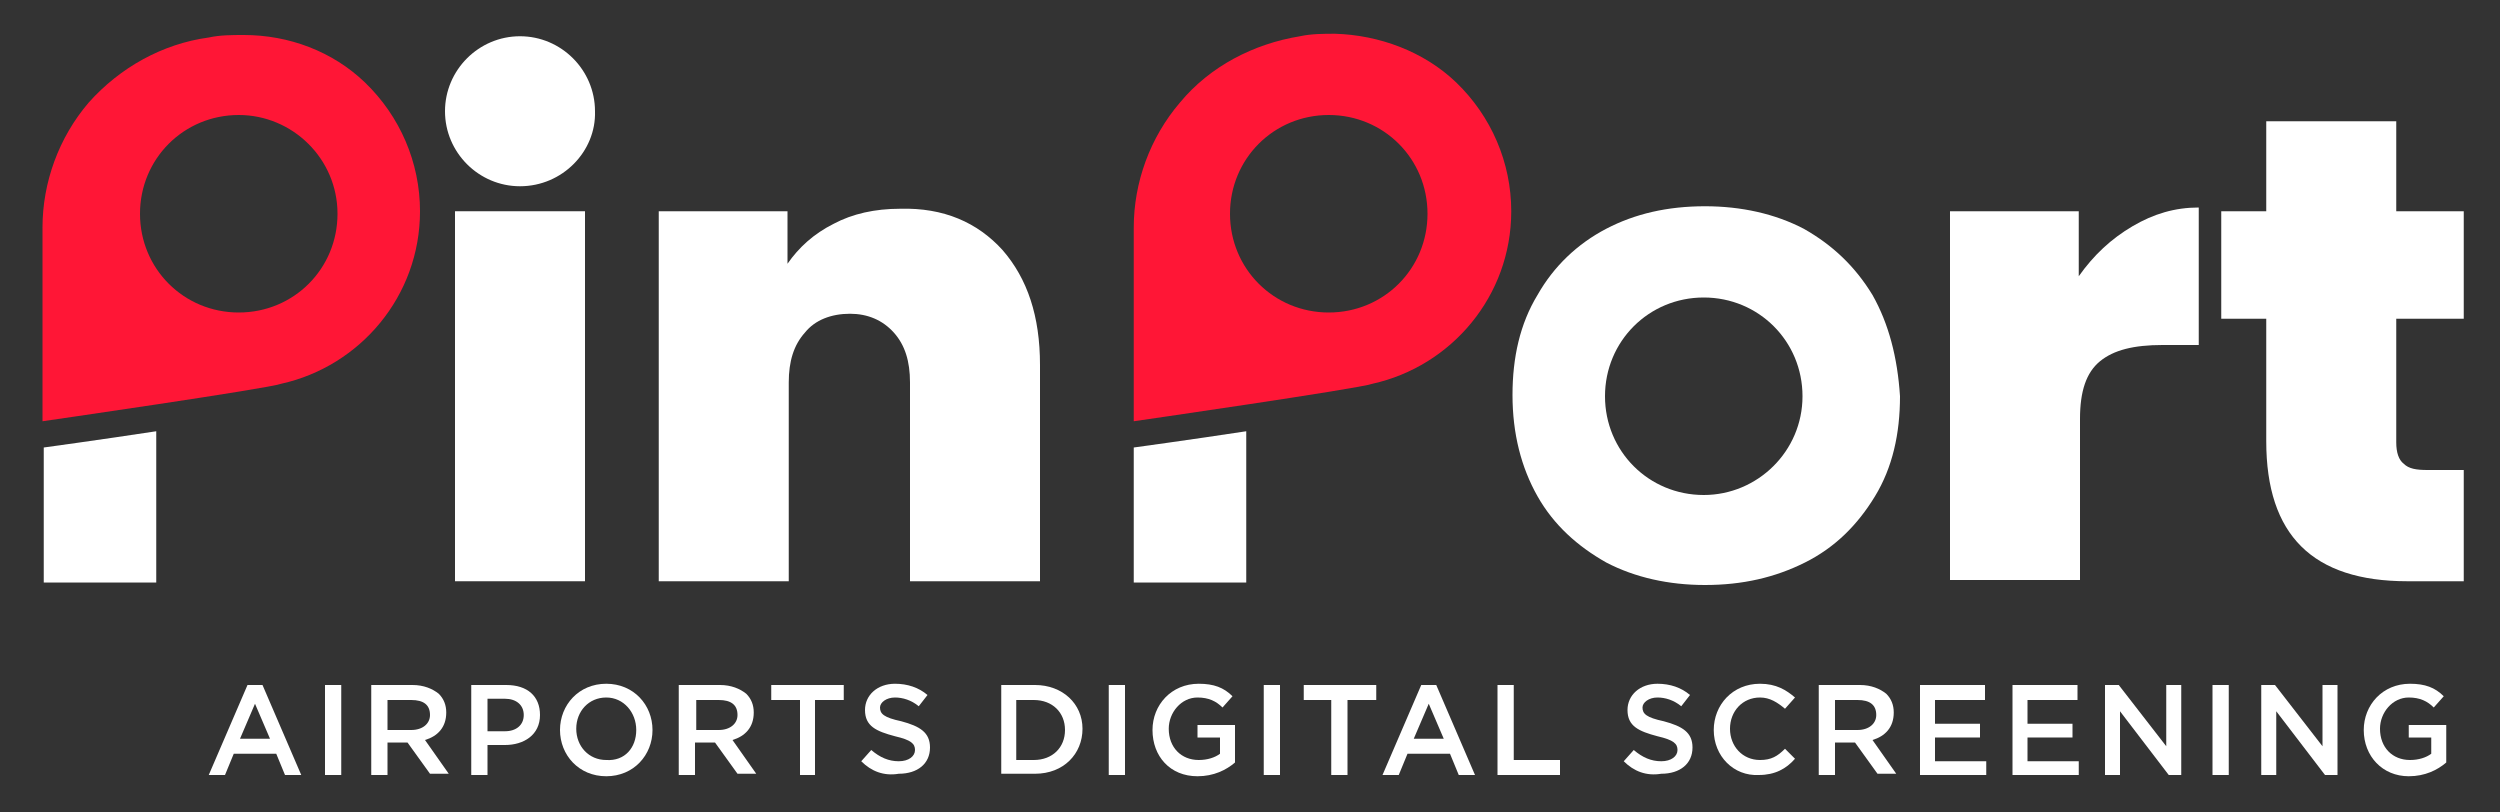 <svg xmlns="http://www.w3.org/2000/svg" xmlns:xlink="http://www.w3.org/1999/xlink" id="Layer_1" x="0px" y="0px" viewBox="0 0 200 65" style="enable-background:new 0 0 200 65;" xml:space="preserve"><rect x="0" y="0" width="200" height="65" fill="#333333" stroke="none"/><style type="text/css">	.st0{fill:#FFFFFF;}	.st1{fill:#FF1636;}</style><g>	<g>		<g>			<path class="st0" d="M19.8,54.8H21l3.1,7.2h-1.3l-0.7-1.7h-3.4L18,62h-1.3L19.8,54.8z M21.6,59.1l-1.2-2.8l-1.2,2.8H21.6z"></path>			<path class="st0" d="M26,54.8h1.3V62H26V54.8z"></path>			<path class="st0" d="M29.8,54.8H33c0.9,0,1.6,0.3,2.1,0.7c0.4,0.4,0.6,0.9,0.6,1.5v0c0,1.2-0.7,1.9-1.7,2.2l1.9,2.7h-1.5    l-1.8-2.5H31V62h-1.3V54.8z M32.9,58.4c0.9,0,1.5-0.5,1.5-1.2v0c0-0.8-0.5-1.2-1.5-1.2H31v2.4H32.9z"></path>			<path class="st0" d="M37.7,54.8h2.8c1.7,0,2.7,0.9,2.7,2.4v0c0,1.6-1.3,2.4-2.8,2.4H39V62h-1.3V54.8z M40.4,58.5    c0.9,0,1.5-0.5,1.5-1.3v0c0-0.8-0.6-1.3-1.5-1.3H39v2.6H40.4z"></path>			<path class="st0" d="M44.8,58.4L44.8,58.4c0-2,1.5-3.7,3.7-3.7c2.2,0,3.7,1.7,3.7,3.7v0c0,2-1.5,3.7-3.7,3.7    C46.3,62.1,44.8,60.4,44.8,58.4z M50.9,58.4L50.9,58.4c0-1.4-1-2.6-2.4-2.6c-1.4,0-2.4,1.1-2.4,2.5v0c0,1.4,1,2.5,2.4,2.5    C50,60.9,50.9,59.8,50.9,58.4z"></path>			<path class="st0" d="M54.4,54.8h3.2c0.9,0,1.6,0.3,2.1,0.7c0.4,0.4,0.6,0.9,0.6,1.5v0c0,1.2-0.7,1.9-1.7,2.2l1.9,2.7h-1.5    l-1.8-2.5h-1.6V62h-1.3V54.8z M57.5,58.4c0.9,0,1.5-0.5,1.5-1.2v0c0-0.8-0.5-1.2-1.5-1.2h-1.8v2.4H57.5z"></path>			<path class="st0" d="M64,56h-2.3v-1.2h5.8V56h-2.3v6H64V56z"></path>			<path class="st0" d="M68.9,60.9l0.8-0.9c0.7,0.6,1.4,0.9,2.2,0.9c0.8,0,1.3-0.4,1.3-0.9v0c0-0.5-0.3-0.8-1.6-1.1    c-1.5-0.4-2.4-0.8-2.4-2.1v0c0-1.2,1-2.1,2.4-2.1c1,0,1.9,0.3,2.6,0.9l-0.7,0.9c-0.6-0.5-1.3-0.7-1.9-0.7c-0.7,0-1.2,0.4-1.2,0.8    v0c0,0.5,0.3,0.8,1.7,1.1c1.5,0.4,2.3,0.9,2.3,2.1v0c0,1.3-1,2.1-2.5,2.1C70.7,62.1,69.7,61.7,68.9,60.9z"></path>			<path class="st0" d="M80.1,54.8h2.7c2.2,0,3.8,1.5,3.8,3.5v0c0,2-1.5,3.6-3.8,3.6h-2.7V54.8z M81.3,56v4.8h1.4    c1.5,0,2.5-1,2.5-2.4v0c0-1.4-1-2.4-2.5-2.4H81.3z"></path>			<path class="st0" d="M88.7,54.8H90V62h-1.3V54.8z"></path>			<path class="st0" d="M92.2,58.4L92.2,58.4c0-2,1.5-3.7,3.7-3.7c1.2,0,2,0.3,2.7,1l-0.8,0.9c-0.5-0.5-1.1-0.8-2-0.8    c-1.3,0-2.3,1.2-2.3,2.5v0c0,1.5,1,2.5,2.4,2.5c0.7,0,1.3-0.2,1.7-0.5v-1.3h-1.8V58h3v3c-0.7,0.6-1.7,1.1-3,1.1    C93.6,62.1,92.2,60.5,92.2,58.4z"></path>			<path class="st0" d="M101.1,54.8h1.3V62h-1.3V54.8z"></path>			<path class="st0" d="M106.6,56h-2.3v-1.2h5.8V56h-2.3v6h-1.3V56z"></path>			<path class="st0" d="M113.7,54.8h1.2L118,62h-1.3l-0.7-1.7h-3.4l-0.7,1.7h-1.3L113.7,54.8z M115.5,59.1l-1.2-2.8l-1.2,2.8H115.5z    "></path>			<path class="st0" d="M119.8,54.8h1.3v6h3.7V62h-5V54.8z"></path>			<path class="st0" d="M129.9,60.9l0.8-0.9c0.7,0.6,1.4,0.9,2.2,0.9c0.8,0,1.3-0.4,1.3-0.9v0c0-0.5-0.3-0.8-1.6-1.1    c-1.5-0.4-2.4-0.8-2.4-2.1v0c0-1.2,1-2.1,2.4-2.1c1,0,1.9,0.3,2.6,0.9l-0.7,0.9c-0.6-0.5-1.3-0.7-1.9-0.7c-0.7,0-1.2,0.4-1.2,0.8    v0c0,0.5,0.3,0.8,1.7,1.1c1.5,0.4,2.3,0.9,2.3,2.1v0c0,1.3-1,2.1-2.5,2.1C131.7,62.1,130.7,61.7,129.9,60.9z"></path>			<path class="st0" d="M137.1,58.4L137.1,58.4c0-2,1.5-3.7,3.7-3.7c1.3,0,2.1,0.5,2.8,1.1l-0.8,0.9c-0.6-0.5-1.2-0.9-2-0.9    c-1.4,0-2.4,1.1-2.4,2.5v0c0,1.4,1,2.5,2.4,2.5c0.9,0,1.4-0.3,2-0.9l0.8,0.8c-0.7,0.8-1.6,1.3-2.9,1.3    C138.7,62.1,137.1,60.5,137.1,58.4z"></path>			<path class="st0" d="M145.6,54.8h3.2c0.9,0,1.6,0.3,2.1,0.7c0.4,0.4,0.6,0.9,0.6,1.5v0c0,1.2-0.7,1.9-1.7,2.2l1.9,2.7h-1.5    l-1.8-2.5h-1.6V62h-1.3V54.8z M148.6,58.4c0.9,0,1.5-0.5,1.5-1.2v0c0-0.8-0.5-1.2-1.5-1.2h-1.8v2.4H148.6z"></path>			<path class="st0" d="M153.5,54.8h5.3V56h-4v1.9h3.6v1.1h-3.6v1.9h4.1V62h-5.3V54.8z"></path>			<path class="st0" d="M160.9,54.8h5.3V56h-4v1.9h3.6v1.1h-3.6v1.9h4.1V62h-5.3V54.8z"></path>			<path class="st0" d="M168.3,54.8h1.2l3.8,4.9v-4.9h1.2V62h-1l-3.9-5.1V62h-1.2V54.8z"></path>			<path class="st0" d="M177,54.8h1.3V62H177V54.8z"></path>			<path class="st0" d="M180.8,54.8h1.2l3.8,4.9v-4.9h1.2V62h-1l-3.9-5.1V62h-1.2V54.8z"></path>			<path class="st0" d="M189.1,58.4L189.1,58.4c0-2,1.5-3.7,3.7-3.7c1.2,0,2,0.3,2.7,1l-0.8,0.9c-0.5-0.5-1.1-0.8-2-0.8    c-1.3,0-2.3,1.2-2.3,2.5v0c0,1.5,1,2.5,2.4,2.5c0.7,0,1.3-0.2,1.7-0.5v-1.3h-1.8V58h3v3c-0.7,0.6-1.7,1.1-3,1.1    C190.6,62.1,189.1,60.5,189.1,58.4z"></path>		</g>	</g>	<path class="st1" d="M19.5,2.8c-0.9,0-1.9,0-2.8,0.2C13,3.5,9.6,5.4,7.1,8.2c-2.4,2.8-3.7,6.4-3.7,10v15.5c0,0,18-2.6,19.1-3  c6.3-1.4,11.1-7,11.1-13.8c0-3.9-1.6-7.6-4.4-10.3C26.6,4.1,23.1,2.8,19.5,2.8z M27,17.1c0,4.4-3.5,7.9-7.9,7.9l0,0  c-4.4,0-7.9-3.5-7.9-7.9l0,0c0-4.4,3.5-7.9,7.9-7.9l0,0C23.4,9.2,27,12.7,27,17.1L27,17.1z"></path>	<path class="st1" d="M116.5,6.6c-2.6-2.5-6.2-3.8-9.7-3.9c-0.9,0-1.9,0-2.8,0.2c-3.7,0.6-7.2,2.4-9.6,5.3c-2.4,2.8-3.7,6.4-3.7,10  v15.5c0,0,18-2.6,19.1-3c6.3-1.4,11.1-7,11.1-13.8C120.9,13,119.3,9.3,116.5,6.6z M106.3,25c-4.4,0-7.9-3.5-7.9-7.9  c0-4.4,3.5-7.9,7.9-7.9c4.4,0,7.9,3.5,7.9,7.9C114.2,21.5,110.7,25,106.3,25z"></path>	<g>		<path class="st0" d="M46.8,16.9v29.6H36.4V16.9H46.8z"></path>		<path class="st0" d="M80.2,20c2,2.3,3,5.3,3,9.2v17.3H72.8V30.6c0-1.7-0.4-3-1.3-4c-0.9-1-2.1-1.5-3.5-1.5c-1.5,0-2.8,0.5-3.6,1.5   c-0.9,1-1.3,2.3-1.3,4v15.9H52.7V16.9H63v4.2c0.9-1.3,2.1-2.4,3.7-3.2c1.5-0.8,3.3-1.2,5.3-1.2C75.5,16.6,78.2,17.8,80.2,20z"></path>		<path class="st0" d="M170.6,18.1c1.7-1,3.4-1.5,5.3-1.5v11H173c-2.3,0-3.9,0.4-5,1.3c-1.1,0.9-1.6,2.4-1.6,4.6v12.9H156V16.9h10.3   v5.2C167.5,20.4,168.9,19.1,170.6,18.1z"></path>		<path class="st0" d="M197.1,37.7v8.8h-4.5c-7.6,0-11.3-3.7-11.3-11.2v-9.8h-3.6v-8.6h3.6V9.7h10.4v7.2h5.4v8.6h-5.4v9.9   c0,0.8,0.2,1.4,0.6,1.7c0.4,0.4,1,0.5,1.9,0.5H197.1z"></path>		<path class="st0" d="M3.5,35.8v10.8h9V34.5C7.9,35.2,3.5,35.8,3.5,35.8z"></path>		<path class="st0" d="M149.8,23.6c-1.4-2.3-3.2-4-5.5-5.3c-2.3-1.2-5-1.8-7.9-1.8c-3,0-5.6,0.6-7.9,1.8c-2.3,1.2-4.2,3-5.5,5.3   c-1.4,2.3-2,5-2,8c0,3.1,0.7,5.8,2,8.1c1.3,2.3,3.2,4,5.5,5.3c2.3,1.2,5,1.8,7.9,1.8c3,0,5.6-0.6,8-1.8c2.4-1.2,4.2-3,5.6-5.3   c1.4-2.3,2-5,2-8C151.8,28.6,151.1,25.9,149.8,23.6z M136.3,39.6c-4.4,0-7.9-3.5-7.9-7.9s3.5-7.9,7.9-7.9c4.4,0,7.9,3.5,7.9,7.9   S140.6,39.6,136.3,39.6z"></path>		<path class="st0" d="M90.7,35.8v10.8h9V34.5C95.1,35.2,90.7,35.8,90.7,35.8z"></path>		<path class="st0" d="M41.6,14.9L41.6,14.9c-3.3,0-6-2.7-6-6v0c0-3.3,2.7-6,6-6h0c3.3,0,6,2.7,6,6v0C47.7,12.1,45,14.9,41.6,14.9z"></path>	</g></g></svg>